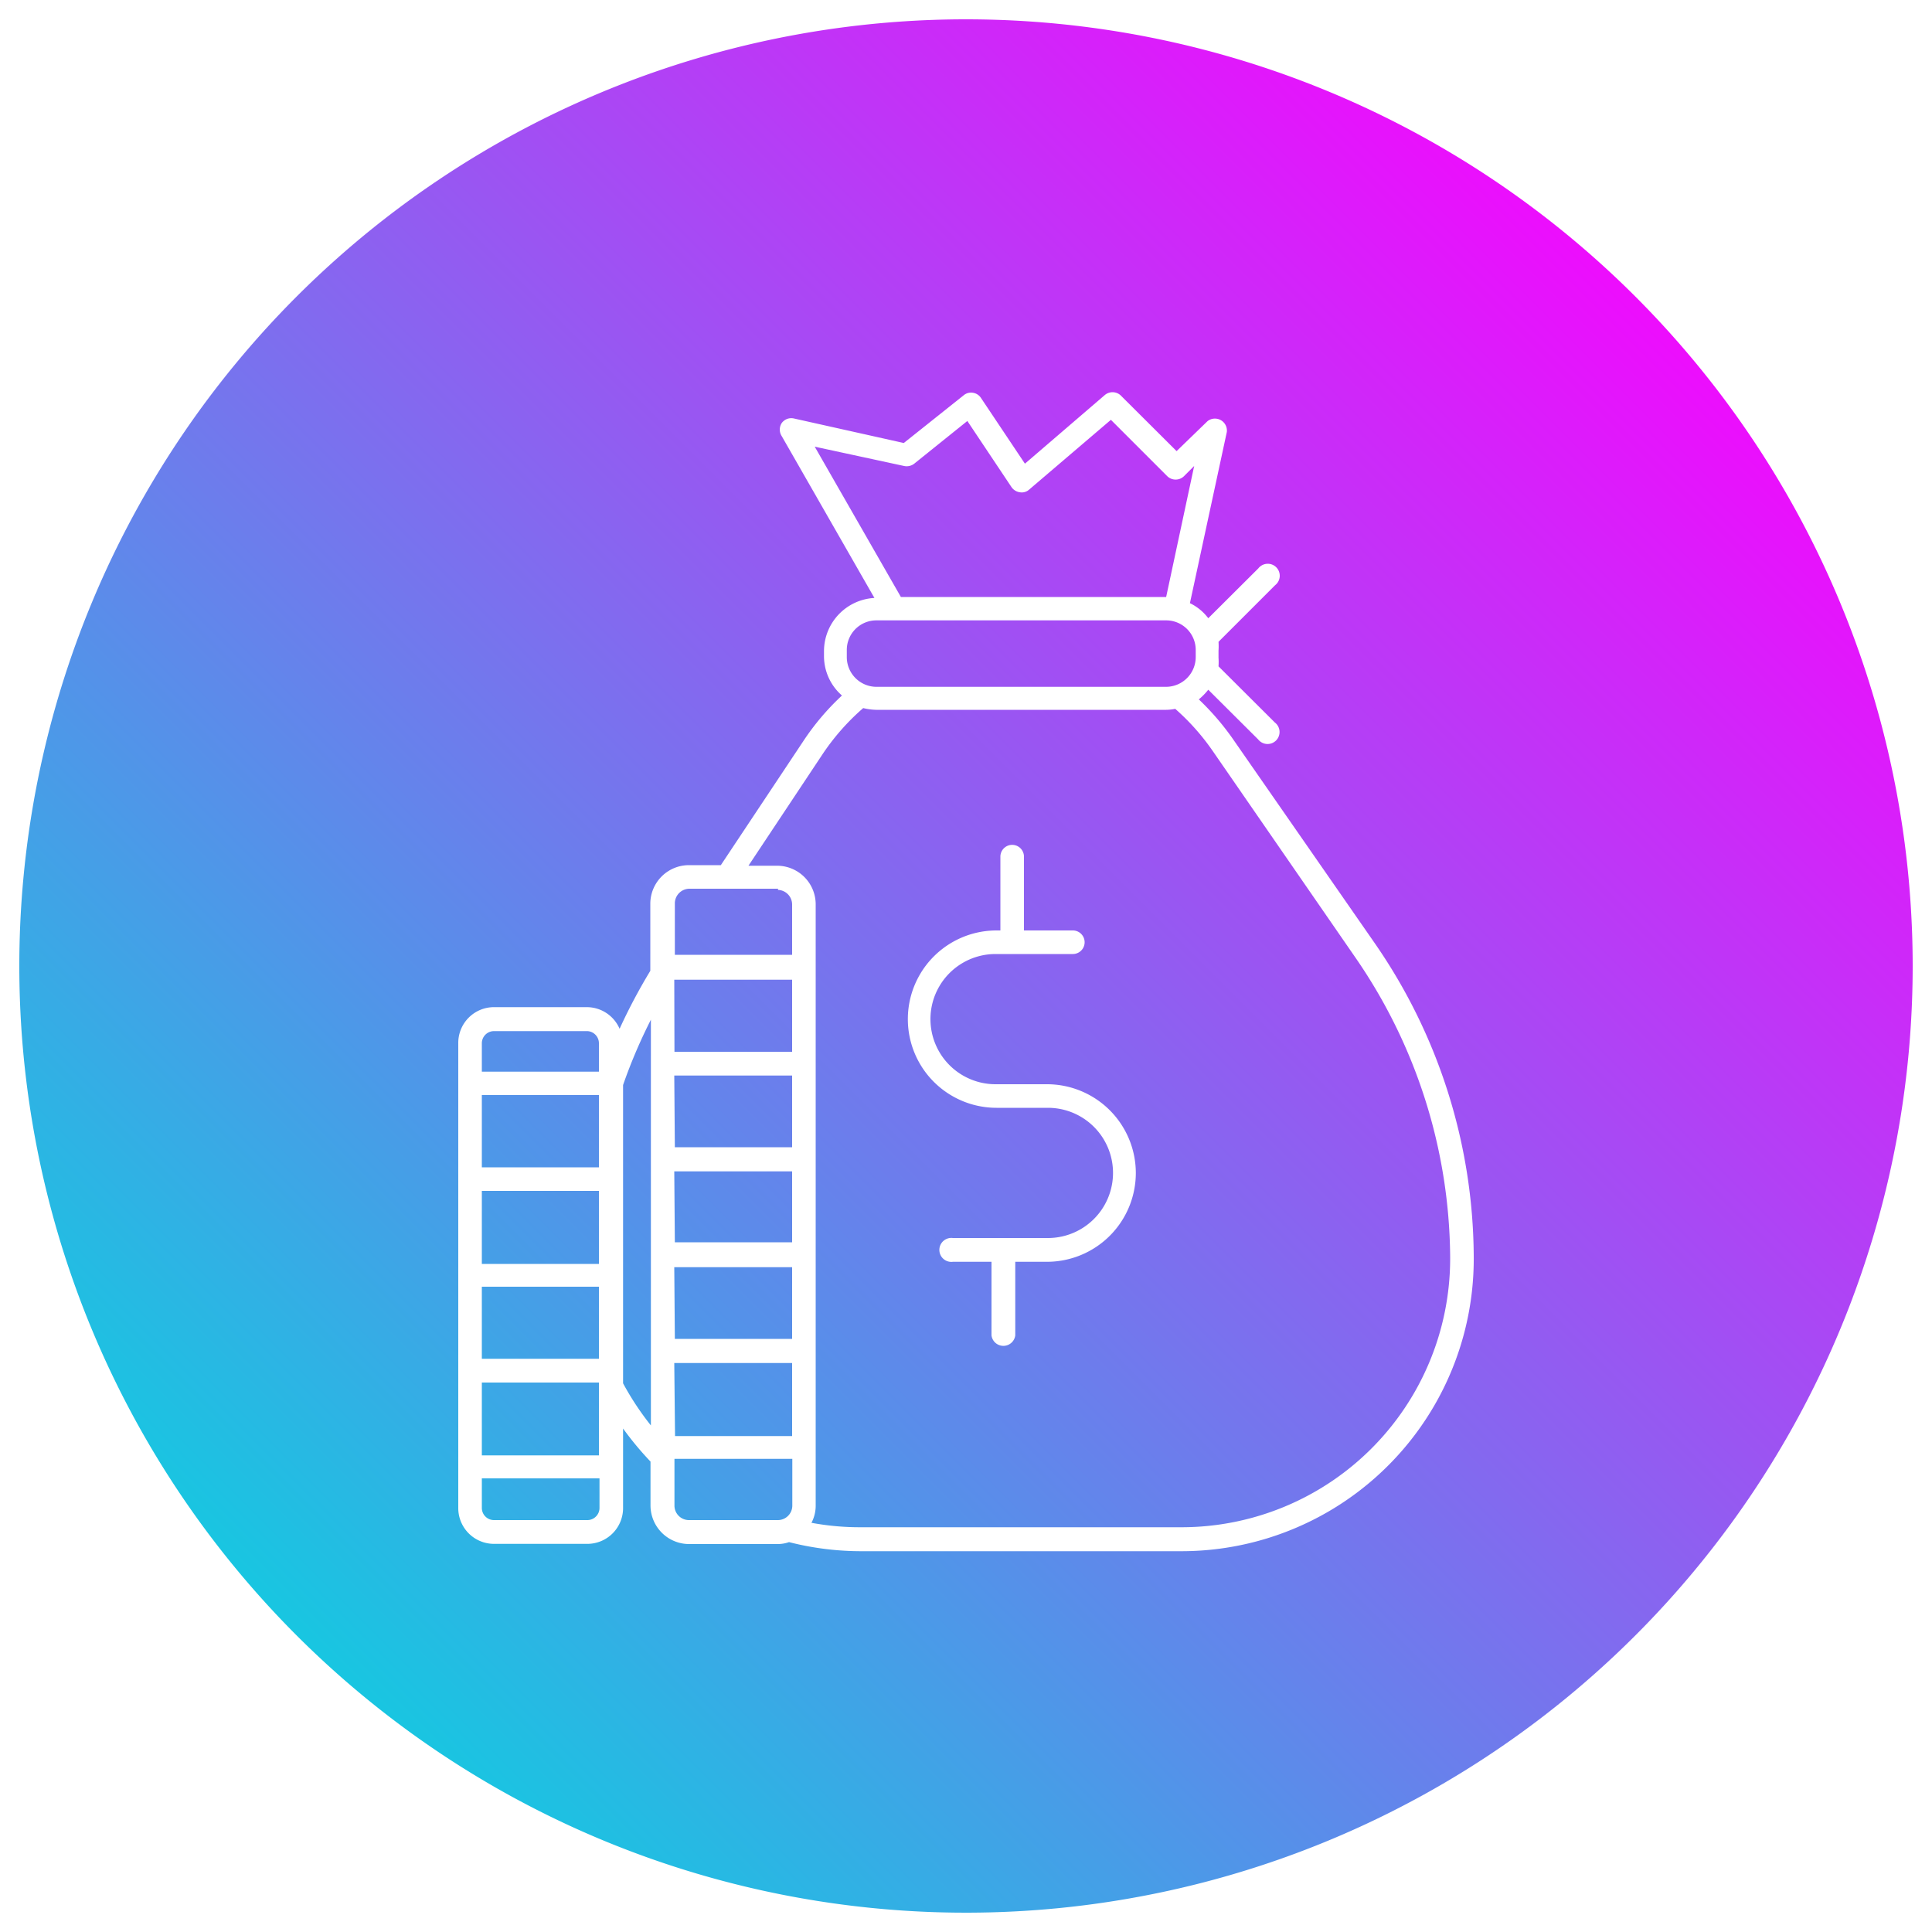 <svg id="Layer_1" viewBox="0 0 100 100" xmlns="http://www.w3.org/2000/svg" xmlns:xlink="http://www.w3.org/1999/xlink" data-name="Layer 1"><linearGradient id="linear-gradient" gradientUnits="userSpaceOnUse" x1="15.35" x2="84.65" y1="84.65" y2="15.35"><stop offset="0" stop-color="#18c6e1"/><stop offset="1" stop-color="#ed0dfd"/></linearGradient><path d="m31 54v1.47h-6.06v-1.47a.63.63 0 0 1 .63-.63h4.83a.63.63 0 0 1 .6.63zm29.36-23.1 1.45-6.78-.53.53a.62.62 0 0 1 -.86 0l-2.92-2.92-4.23 3.61a.57.57 0 0 1 -.48.14.63.63 0 0 1 -.43-.26l-2.29-3.43-2.75 2.21a.64.64 0 0 1 -.52.12l-4.63-1 4.46 7.78zm-28.11 40.7a14.67 14.67 0 0 0 1.44 2.18v-21a27.23 27.23 0 0 0 -1.44 3.38zm2.66 6.34a.75.75 0 0 0 .75.74h4.6a.75.75 0 0 0 .75-.74v-2.43h-6.1zm10.45-42.39h15a1.54 1.54 0 0 0 1.53-1.55v-.36a1.53 1.53 0 0 0 -1.53-1.53h-15a1.53 1.53 0 0 0 -1.53 1.53v.36a1.54 1.54 0 0 0 1.53 1.55zm-20.42 34.78h6.06v-3.73h-6.06zm0 7.72a.63.63 0 0 0 .63.63h4.83a.63.63 0 0 0 .63-.63v-1.53h-6.09zm0-17.63h6.06v-3.74h-6.06zm0 5h6.06v-3.78h-6.06zm0 9.91h6.06v-3.77h-6.06zm10-1h6.06v-3.78h-6.1zm35.2-24.79a27.58 27.58 0 0 1 4.92 15.51 13.91 13.91 0 0 1 -13.92 14h-16.55a13.76 13.76 0 0 1 -2.59-.23 1.88 1.88 0 0 0 .22-.88v-31.13a2 2 0 0 0 -2-2h-1.48l3.82-5.75a11.94 11.94 0 0 1 2.12-2.41 3.09 3.09 0 0 0 .68.09h15a2.5 2.5 0 0 0 .47-.05 11.91 11.91 0 0 1 1.94 2.18zm-11.35 11.17a4.6 4.6 0 0 0 -4.6-4.59h-2.66a3.37 3.37 0 1 1 0-6.74h4a.61.61 0 1 0 0-1.22h-2.53v-3.82a.61.61 0 0 0 -1.22 0v3.82h-.2a4.59 4.59 0 1 0 0 9.18h2.66a3.37 3.37 0 1 1 0 6.74h-4.92a.62.62 0 1 0 0 1.23h2v3.81a.62.62 0 0 0 1.23 0v-3.81h1.6a4.6 4.6 0 0 0 4.64-4.6zm-23.88-6.27h6.09v-3.73h-6.1zm64.09-4.44a49 49 0 1 1 -49-49 49 49 0 0 1 49 49zm-22.72 15a28.69 28.69 0 0 0 -5.13-16.19l-7.37-10.61a13.45 13.45 0 0 0 -1.73-2 3.31 3.31 0 0 0 .49-.5l2.58 2.57a.62.62 0 1 0 .87-.87l-2.92-2.91a3.44 3.44 0 0 0 0-.45v-.36a3.41 3.41 0 0 0 0-.46l2.93-2.93a.62.62 0 1 0 -.87-.87l-2.59 2.58a2.58 2.58 0 0 0 -.95-.78l1.91-8.86a.62.62 0 0 0 -1-.56l-1.6 1.55-2.9-2.89a.62.62 0 0 0 -.83 0l-4.12 3.54-2.28-3.41a.6.6 0 0 0 -.41-.26.59.59 0 0 0 -.48.13l-3.1 2.47-5.69-1.27a.61.61 0 0 0 -.63.24.62.62 0 0 0 0 .67l4.8 8.38a2.76 2.76 0 0 0 -2.61 2.75v.3a2.71 2.71 0 0 0 .93 2 13 13 0 0 0 -2 2.36l-4.27 6.42h-1.65a2 2 0 0 0 -2 2v3.47a29.41 29.41 0 0 0 -1.59 3 1.85 1.85 0 0 0 -1.7-1.12h-4.8a1.85 1.85 0 0 0 -1.85 1.87v24.05a1.85 1.85 0 0 0 1.85 1.86h4.83a1.85 1.85 0 0 0 1.85-1.86v-4.11a16.29 16.29 0 0 0 1.42 1.71v2.27a2 2 0 0 0 2 2h4.6a1.8 1.8 0 0 0 .57-.1 15.13 15.13 0 0 0 3.76.47h16.54a15.13 15.13 0 0 0 15.14-15.29zm-36-19h-4.6a.76.76 0 0 0 -.75.75v2.67h6.07v-2.61a.76.76 0 0 0 -.74-.75zm-5.35 18.3h6.07v-3.67h-6.1zm0 5h6.07v-3.71h-6.1zm0-9.92h6.07v-3.71h-6.1z" fill="url(#linear-gradient)"/></svg>